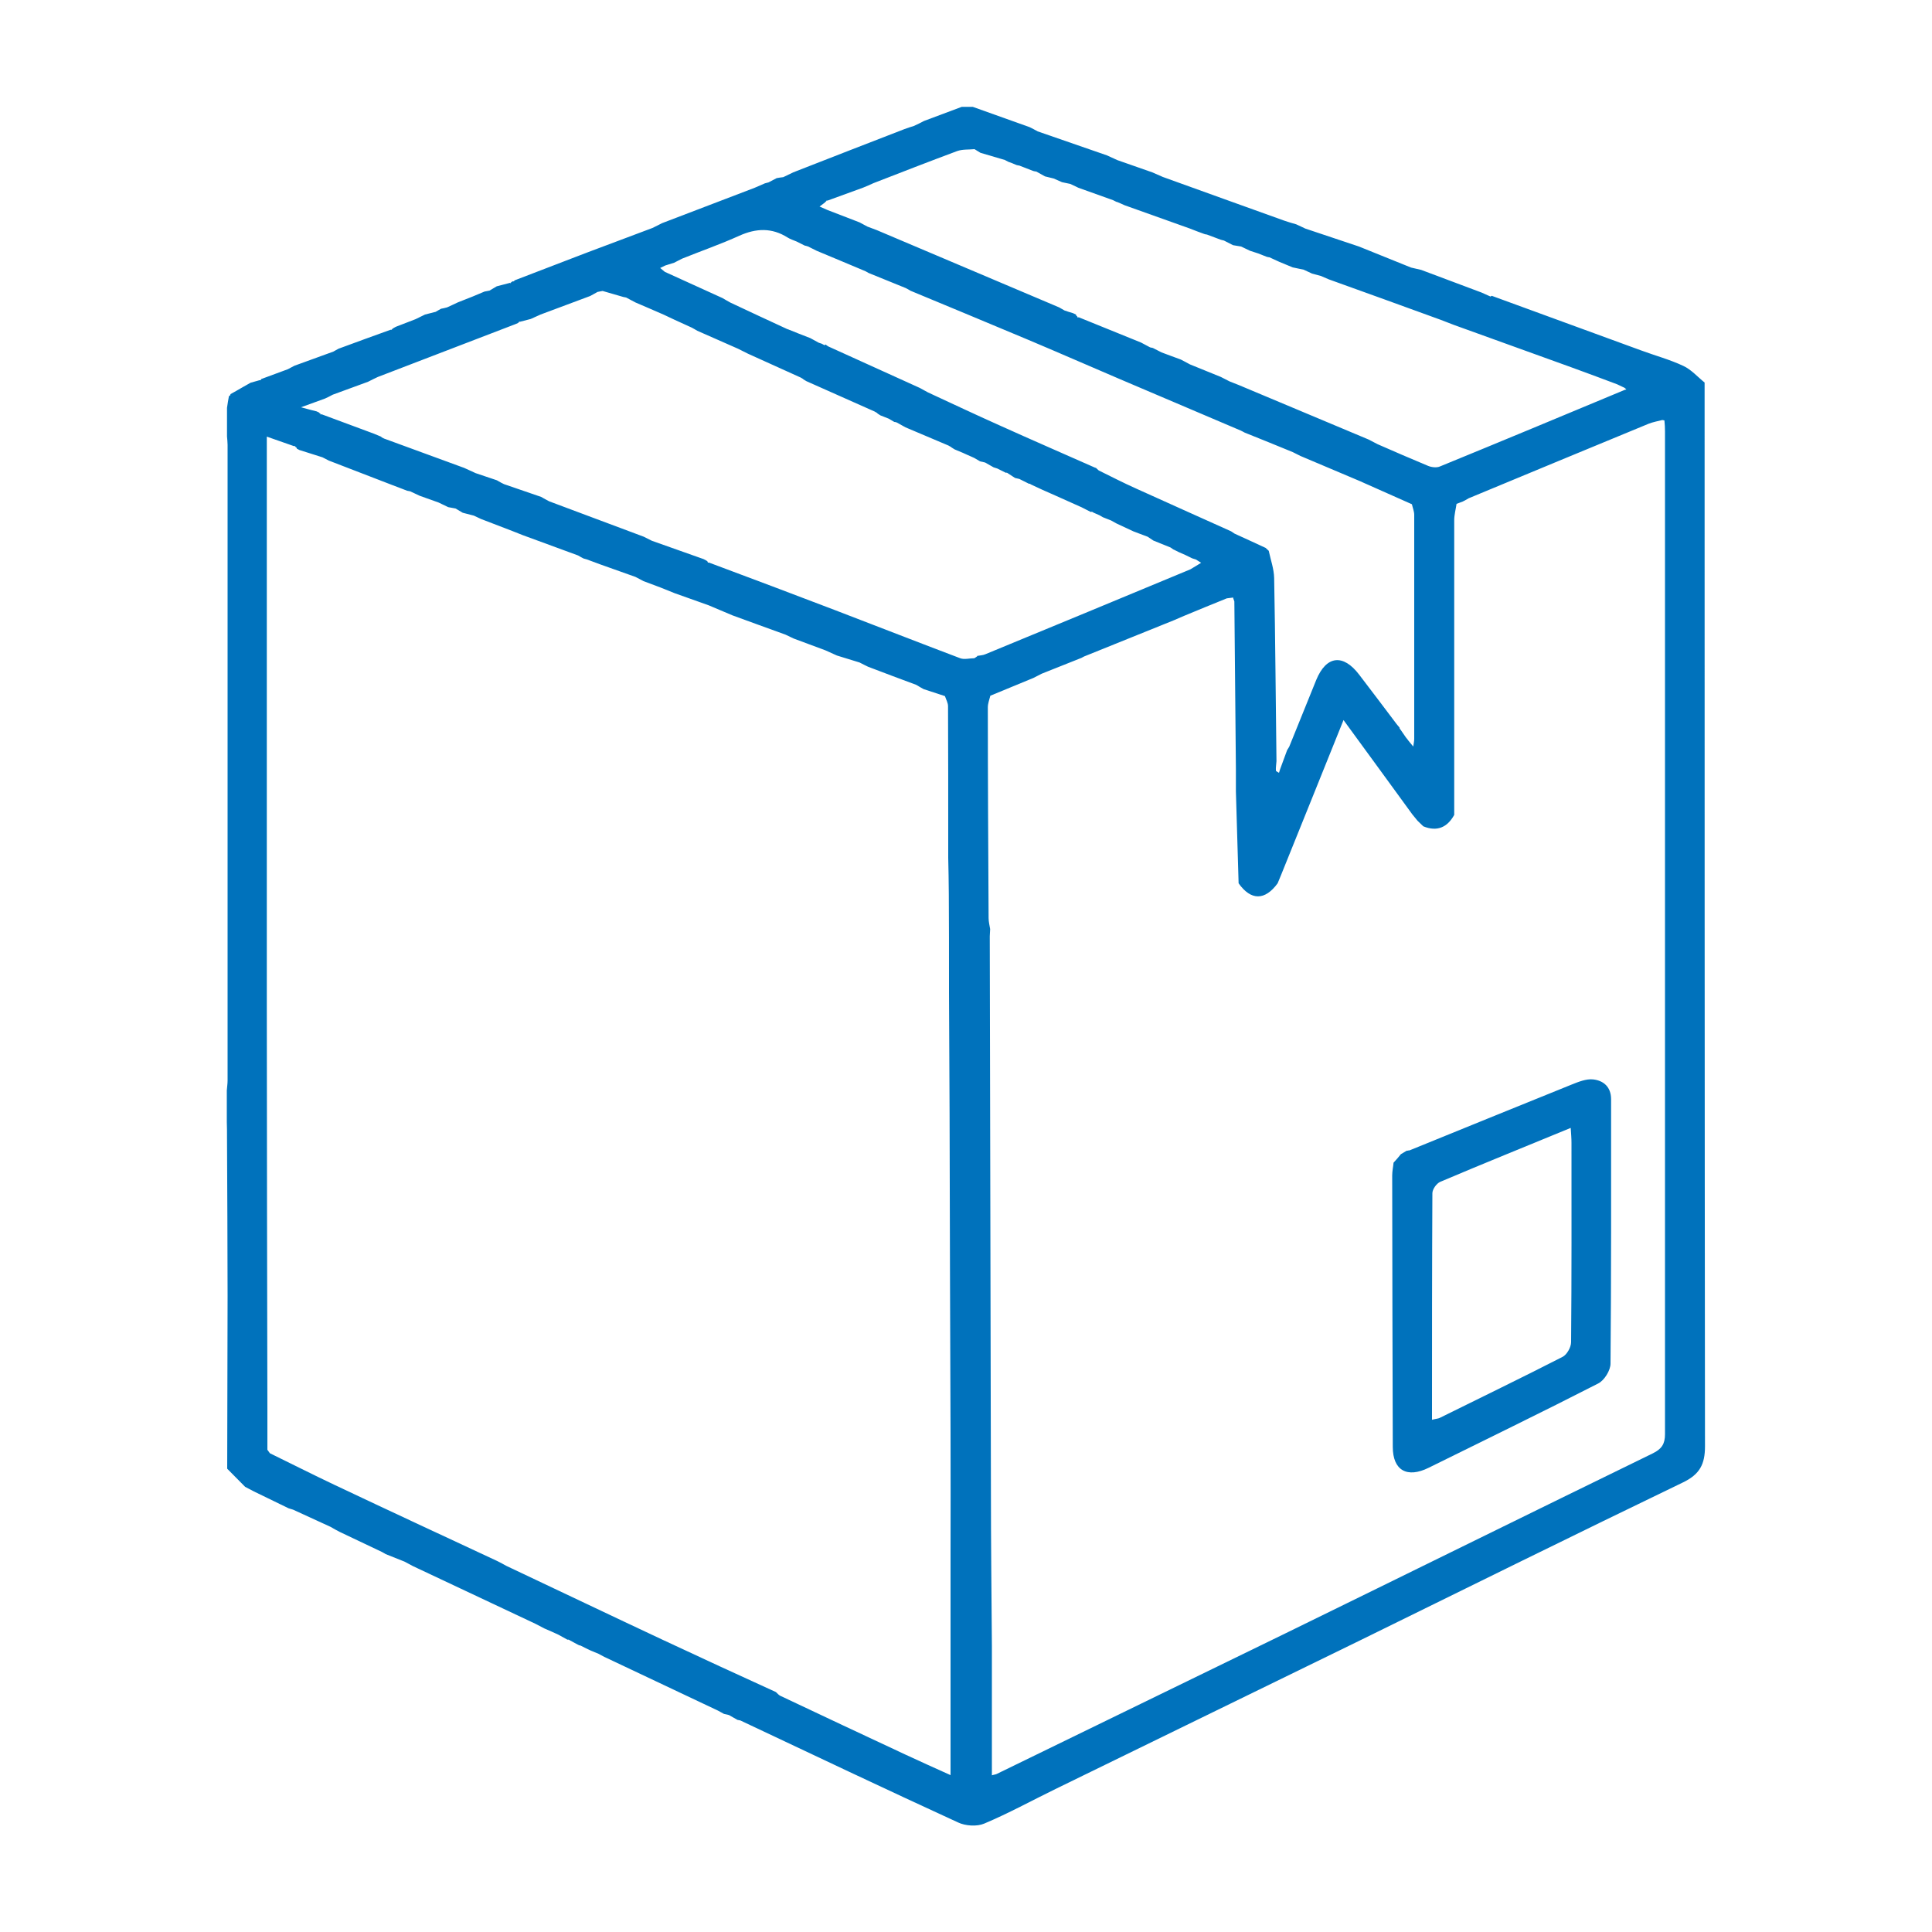 <?xml version="1.0" encoding="UTF-8"?>
<svg id="Layer_1" data-name="Layer 1" xmlns="http://www.w3.org/2000/svg" viewBox="0 0 100 100">
  <defs>
    <style>
      .cls-1 {
        fill: #0072bc;
      }
    </style>
  </defs>
  <path class="cls-1" d="m77.21,15.31c2.58.94,5.16,1.89,7.74,2.83.73.27,1.48.47,2.18.8.41.19.74.57,1.1.86,0,18.35,0,36.71.02,55.06,0,.93-.27,1.45-1.14,1.87-5.56,2.68-11.1,5.42-16.64,8.14-5.28,2.58-10.56,5.15-15.84,7.73-1.23.6-2.43,1.26-3.69,1.79-.38.16-.97.12-1.35-.06-3.77-1.73-7.52-3.51-11.27-5.28-.05-.01-.1-.02-.15-.03-.15-.08-.29-.17-.44-.25-.09-.02-.17-.04-.26-.06-.1-.06-.21-.11-.31-.17-1.96-.93-3.92-1.85-5.88-2.78-.1-.05-.2-.11-.3-.16-.13-.05-.26-.11-.39-.16-.17-.08-.34-.16-.51-.25-.03-.02-.07-.03-.11-.03-.16-.09-.32-.17-.48-.26-.03-.03-.07-.04-.12-.03-.16-.09-.31-.17-.47-.26-.24-.11-.48-.22-.72-.32-.15-.08-.31-.16-.46-.24-2.12-1-4.23-1.99-6.35-2.99-.14-.08-.29-.15-.43-.23-.33-.13-.65-.26-.98-.39-.06-.04-.12-.07-.19-.11-.74-.35-1.47-.7-2.21-1.05-.15-.08-.3-.16-.45-.25-.65-.3-1.29-.59-1.94-.89-.08-.02-.15-.05-.23-.07-.6-.29-1.19-.58-1.79-.87-.15-.08-.31-.16-.46-.24-.31-.31-.62-.63-.93-.94,0-2.98.02-5.97.02-8.95,0-2.74-.02-5.48-.03-8.22,0-.26,0-.52-.01-.77,0-.55,0-1.09,0-1.64.01-.17.04-.34.04-.51,0-10.97,0-21.93,0-32.9,0-.15-.02-.29-.03-.44,0-.31,0-.62,0-.93,0-.18,0-.37,0-.55.03-.2.06-.41.1-.61.05-.01.08-.05.08-.1.22-.12.44-.25.65-.37.13-.07.26-.15.39-.22.15-.04.31-.09.46-.13,0,0,.06,0,.06,0l.03-.06c.46-.17.92-.34,1.38-.51.04-.02.09-.05.13-.07,0,0,.02-.01.02-.01.06-.03.13-.07.19-.1.67-.24,1.34-.49,2.01-.73.09-.05.18-.1.27-.15.9-.33,1.79-.66,2.69-.98,0,0,.06,0,.06,0l.04-.05s.06-.04.06-.04c.04-.02.08-.05.13-.07.34-.13.68-.26,1.01-.39.16-.08.32-.16.49-.24.18-.05.37-.09.55-.14.09-.05.18-.11.28-.16.1-.02.21-.04.31-.07.19-.09.38-.17.56-.26.25-.1.5-.2.76-.3.21-.09.41-.17.62-.26.09-.02.18-.03.26-.05.12-.07.24-.14.37-.22.23-.06.46-.12.69-.18,0,0,.03.03.03.03v-.04s.07-.03.09-.07c.05.02.09,0,.12-.05,1.05-.4,2.1-.81,3.15-1.21.23-.09.46-.18.68-.26,1.1-.41,2.2-.83,3.3-1.24.17-.08.34-.17.5-.25,1.6-.61,3.19-1.22,4.79-1.83.18-.08.36-.16.53-.23.06-.02.13-.03.19-.05.14-.07.28-.15.42-.22.11-.02.23-.04.34-.05.17-.08.35-.17.52-.25,1.92-.75,3.84-1.5,5.76-2.24.16-.06.32-.11.48-.16.18-.08.36-.17.53-.26.65-.24,1.3-.49,1.95-.73.19,0,.38,0,.57,0,.98.35,1.96.7,2.94,1.05.14.07.28.14.42.22,1.19.41,2.39.83,3.58,1.24.18.08.37.17.55.25.6.21,1.2.42,1.8.63.18.08.37.16.55.24,2.09.75,4.18,1.51,6.28,2.26.2.07.41.13.62.19.16.07.32.15.47.22.93.31,1.85.62,2.78.93.9.36,1.8.73,2.7,1.09.17.04.34.08.52.12,1.04.39,2.08.78,3.12,1.17.16.07.31.14.47.21Zm-21.5,1.03l.05.04.02.06.05-.02c1.08.44,2.15.87,3.23,1.31.16.08.31.17.47.25l.14.03c.15.08.3.15.45.23.33.12.66.25,1,.37.16.08.32.17.47.25.53.22,1.07.43,1.6.65l.45.23c.16.06.32.13.48.19,2.24.94,4.48,1.88,6.72,2.82.15.08.31.16.46.24.87.38,1.74.76,2.61,1.12.19.08.46.11.63.03,3.2-1.31,6.39-2.64,9.58-3.97.02,0,.04,0,.06-.01-.02-.02-.04-.04-.06-.06l-.04-.03-.38-.18c-.8-.3-1.6-.6-2.4-.89-2.01-.73-4.03-1.45-6.04-2.18-.23-.09-.47-.18-.7-.27-1.93-.7-3.85-1.4-5.78-2.09-.14-.06-.28-.12-.42-.18-.15-.04-.3-.08-.45-.12-.14-.07-.29-.13-.43-.2l-.57-.12c-.23-.1-.47-.19-.7-.29-.17-.08-.34-.16-.5-.23-.05,0-.1-.02-.15-.03-.14-.06-.29-.11-.43-.17-.14-.05-.29-.09-.43-.14-.15-.07-.31-.15-.46-.22-.14-.02-.28-.05-.42-.07-.16-.08-.31-.16-.47-.24l-.16-.04c-.24-.09-.48-.18-.72-.27-.05,0-.1-.02-.14-.03-.25-.09-.49-.18-.74-.28l-3.39-1.21c-.13-.06-.26-.12-.39-.17h-.02c-.06-.03-.12-.06-.18-.09-.6-.21-1.19-.43-1.79-.64-.14-.07-.28-.13-.42-.2-.14-.03-.29-.06-.43-.09-.14-.06-.29-.13-.43-.19-.15-.04-.3-.07-.45-.11-.15-.08-.3-.17-.45-.25-.05,0-.11-.02-.16-.03-.24-.09-.48-.19-.72-.28-.05,0-.1-.02-.15-.03-.14-.06-.28-.12-.43-.17,0,0,0,0,0,0-.06-.03-.11-.06-.17-.09-.42-.12-.84-.25-1.26-.37-.1-.06-.21-.13-.31-.19-.3.03-.62,0-.9.1-1.45.54-2.89,1.1-4.33,1.66-.18.08-.35.16-.53.23l-1.84.67h-.06s-.02.05-.02.05c-.03,0-.04.02-.06.05-.09.07-.19.14-.28.21.14.06.28.12.41.18.55.21,1.11.43,1.66.64.14.07.27.15.41.22.16.06.32.12.48.18,3.15,1.33,6.29,2.67,9.44,4,.09.05.19.11.28.16.15.05.29.1.44.14.05.02.1.05.15.07Zm-28.84.34s-.05.02-.06.04c-.05.02-.09.04-.14.06-2.37.91-4.74,1.82-7.11,2.73-.17.08-.34.16-.51.25l-1.83.67c-.13.07-.26.14-.4.2-.33.12-.67.24-1.24.45.44.12.62.17.8.21.04.02.08.04.13.06.02.03.04.05.08.06v.05s.05-.02.05-.02c.91.34,1.82.68,2.72,1.01.12.05.24.1.36.15l.04.04s.08.04.12.06c1.38.51,2.77,1.01,4.15,1.52.2.09.39.18.59.27.37.12.73.25,1.1.37.07.04.14.08.21.12,0,0,0,0,0,0,.05.03.11.05.16.08.64.22,1.28.44,1.92.66.14.08.28.16.42.23,1.63.61,3.26,1.22,4.89,1.83.14.07.28.14.42.21.89.32,1.79.63,2.68.95.05.03.1.05.15.08l.05.04.02.06h.06c2.17.81,4.35,1.63,6.52,2.46.23.09.46.18.7.27,1.93.74,3.85,1.49,5.78,2.22.21.08.49,0,.73,0,.05-.03.1-.06.15-.1v-.02c.15-.03.3-.03.43-.09,3.54-1.46,7.07-2.92,10.6-4.39.19-.11.38-.23.56-.34-.09-.06-.18-.11-.27-.17-.06-.02-.12-.04-.19-.06-.12-.06-.25-.12-.37-.18-.11-.05-.21-.09-.32-.14-.09-.05-.19-.09-.28-.14h-.01s-.09-.07-.14-.1c-.3-.12-.6-.24-.89-.36-.1-.07-.2-.13-.3-.2-.24-.09-.48-.18-.72-.27-.3-.14-.6-.28-.9-.42-.09-.05-.18-.1-.27-.15-.14-.06-.29-.11-.43-.17-.06-.03-.11-.07-.17-.1-.11-.05-.21-.09-.32-.14-.04-.04-.08-.05-.13-.03h0c-.16-.08-.31-.16-.47-.24-.45-.2-.89-.4-1.34-.6l-.7-.31s0,0,0,0c-.2-.09-.4-.19-.6-.28-.03-.03-.06-.04-.09-.03-.17-.08-.33-.17-.5-.25l-.22-.05c-.12-.08-.25-.16-.37-.24-.03-.03-.07-.04-.11-.03-.15-.07-.29-.15-.44-.22-.06-.02-.12-.04-.19-.06l-.44-.25c-.09-.02-.17-.04-.26-.06-.1-.06-.2-.12-.31-.18-.07-.03-.13-.06-.2-.09-.13-.06-.26-.11-.38-.17-.14-.06-.29-.12-.43-.18l-.16-.1-.02-.02-.14-.08c-.74-.31-1.48-.63-2.22-.94-.15-.08-.3-.17-.45-.25-.04-.02-.09-.03-.13-.03-.1-.06-.19-.11-.29-.17-.14-.06-.29-.11-.43-.17-.05-.03-.09-.06-.14-.09l-.04-.04-.12-.07c-1.18-.52-2.35-1.05-3.53-1.57l-.15-.09-.03-.03s-.08-.05-.12-.07c-.91-.41-1.81-.82-2.72-1.23-.17-.09-.35-.17-.52-.26-.7-.31-1.41-.62-2.11-.93-.09-.05-.18-.11-.28-.16-.31-.14-.61-.28-.92-.42-.18-.08-.35-.17-.53-.25-.49-.21-.98-.43-1.48-.64-.16-.08-.31-.17-.47-.25-.05-.01-.1-.02-.15-.03-.36-.1-.71-.21-1.07-.31-.09.02-.18.03-.26.05-.13.07-.25.14-.38.21-.86.32-1.72.64-2.57.96-.17.08-.34.15-.51.23l-.54.14h-.06s-.02.04-.02.04Zm15.86,1.15l.04.03s.06.05.1.07c1.58.72,3.16,1.43,4.74,2.15l.42.23c1.23.57,2.46,1.15,3.69,1.7,1.66.75,3.32,1.47,4.99,2.21,0,0,0-.02,0-.02.05.05.1.1.16.15.65.32,1.29.65,1.94.94,1.63.74,3.27,1.47,4.91,2.21.06.04.12.08.18.12.54.25,1.08.49,1.61.74.05.05.11.1.16.15.1.47.27.94.28,1.41.06,3.16.08,6.32.12,9.48-.01.16-.04.32-.03.48,0,.04.1.08.16.12.02-.06.04-.13.06-.19.12-.33.24-.65.36-.98.04-.06.07-.12.11-.18.47-1.15.93-2.31,1.4-3.46.52-1.26,1.39-1.36,2.22-.27.65.85,1.3,1.71,1.94,2.56.05.06.1.12.15.18,0,.04.01.07.04.09.1.14.19.28.29.42.05.06.1.12.14.18.06.07.12.14.24.29.03-.19.05-.3.05-.41,0-3.86,0-7.72,0-11.58,0-.18-.08-.37-.12-.55-.76-.34-1.51-.67-2.27-1.01-.13-.06-.26-.11-.38-.17-1.04-.44-2.08-.88-3.12-1.32-.13-.07-.27-.13-.4-.2-.83-.34-1.66-.68-2.49-1.01-.06-.03-.12-.07-.19-.1-2.11-.9-4.21-1.79-6.32-2.69-1.57-.67-3.14-1.36-4.71-2.02-2.02-.85-4.05-1.69-6.07-2.53-.08-.05-.17-.1-.25-.14-.64-.26-1.28-.52-1.92-.78-.05-.03-.1-.06-.16-.09-.84-.35-1.68-.71-2.53-1.06-.15-.07-.29-.15-.44-.22-.06-.02-.12-.04-.18-.05-.14-.07-.28-.14-.42-.21-.16-.07-.33-.12-.47-.21-.81-.51-1.62-.48-2.49-.09-.97.44-1.98.79-2.97,1.19-.14.07-.28.14-.41.21-.15.05-.3.09-.45.14-.09.04-.18.09-.27.13.08.07.16.13.24.2,1,.45,1.99.91,2.99,1.36.13.08.26.15.4.23.98.46,1.96.92,2.94,1.37v.03s.01-.03.01-.03c.4.16.79.32,1.19.47.15.08.29.16.44.24.05.02.1.03.15.05.05.03.1.05.15.08Zm-27.37,5.36s-.03-.04-.06-.05l-.03-.05h-.06c-.43-.15-.86-.3-1.4-.49,0,.36,0,.59,0,.83,0,9.59,0,19.19,0,28.78,0,6.92.02,13.84.03,20.76,0,.69,0,1.38,0,2.07.04.06.09.12.13.18,1.11.54,2.21,1.1,3.33,1.63,2.81,1.33,5.63,2.64,8.44,3.95.16.08.31.16.47.25,2.71,1.28,5.41,2.57,8.12,3.84,1.94.91,3.88,1.8,5.83,2.69.07.06.14.15.22.19,2.16,1.02,4.32,2.04,6.49,3.05.75.35,1.51.69,2.33,1.06,0-3.91,0-7.65,0-11.4,0-2.11.01-4.21,0-6.32-.02-5.51-.04-11.02-.05-16.53-.01-2.09-.02-4.19-.03-6.28,0-.12,0-.23,0-.35,0-.08,0-.16,0-.24,0-1.5,0-2.99-.01-4.49,0-.63-.02-1.25-.03-1.88,0-.14,0-.29,0-.43,0-.15,0-.3,0-.44,0-2.32,0-4.65-.01-6.97,0-.17-.1-.34-.16-.52l-1.1-.36c-.13-.07-.25-.14-.38-.22-.83-.31-1.67-.62-2.5-.94-.15-.07-.3-.15-.44-.22-.39-.12-.78-.24-1.17-.36-.2-.09-.4-.18-.6-.27-.55-.2-1.09-.41-1.64-.61l-.42-.2c-.92-.33-1.84-.67-2.75-1-.41-.17-.82-.35-1.23-.52-.59-.21-1.18-.42-1.77-.63-.24-.1-.48-.19-.72-.29-.29-.11-.58-.22-.88-.33-.14-.07-.28-.15-.42-.22-.6-.21-1.2-.43-1.8-.64-.24-.09-.49-.18-.73-.27-.05-.01-.1-.03-.15-.04-.1-.05-.19-.1-.29-.16-.95-.35-1.91-.7-2.86-1.05-.18-.07-.35-.14-.53-.21-.55-.21-1.09-.42-1.64-.63-.12-.06-.24-.11-.36-.17-.19-.05-.39-.1-.58-.15l-.37-.22c-.13-.02-.26-.05-.38-.07-.17-.08-.33-.16-.5-.24-.33-.12-.65-.23-.98-.35-.16-.08-.33-.15-.49-.23-.05-.01-.11-.02-.16-.03-.24-.09-.48-.19-.73-.28-1.11-.43-2.21-.85-3.32-1.28-.11-.06-.22-.11-.33-.17-.4-.13-.8-.25-1.2-.38-.04-.02-.08-.05-.13-.07Zm48.48,7.76l-.02-.02c-.11.01-.22.03-.32.04-.74.3-1.48.6-2.22.91-.17.07-.34.15-.51.22-1.55.63-3.11,1.25-4.66,1.88-.04.02-.09.05-.13.07-.69.27-1.37.55-2.06.82-.14.07-.29.15-.43.22-.74.31-1.49.61-2.23.92-.05.2-.13.4-.13.6,0,3.64.02,7.28.04,10.91,0,.19.05.38.08.57,0,.12-.02.24-.02.37.02,9.57.04,19.13.06,28.7,0,2.67.03,5.34.05,8.02v6.71c.12-.04.19-.04.25-.07,4.98-2.43,9.97-4.85,14.95-7.28,6.34-3.1,12.66-6.22,19-9.31.47-.23.64-.49.64-1,0-17.3,0-34.59,0-51.89,0-.19-.01-.39-.03-.58,0,0-.07-.01-.11-.02-.23.06-.47.1-.7.19-3.11,1.28-6.21,2.57-9.32,3.86-.1.06-.21.12-.31.17-.11.04-.21.08-.32.12-.04.28-.12.57-.12.85,0,5.08,0,10.16,0,15.25-.36.65-.89.88-1.6.59-.1-.1-.2-.19-.3-.29h0c-.09-.11-.18-.22-.27-.33-1.14-1.57-2.29-3.14-3.56-4.88-1.12,2.79-2.18,5.41-3.24,8.04-.06.14-.11.27-.17.41-.66.9-1.38.9-2.02,0-.05-1.58-.09-3.16-.14-4.75,0-.17,0-.33,0-.5v-.66c-.03-2.89-.05-5.78-.08-8.68l-.06-.17Z"/>
  <path class="cls-1" d="m72.94,59.55c2.8-1.14,5.6-2.28,8.4-3.41.35-.14.76-.31,1.12-.27.54.06.93.39.93,1.03,0,4.56.01,9.12-.03,13.68,0,.35-.32.87-.64,1.03-2.91,1.49-5.84,2.91-8.77,4.36-1.11.55-1.86.15-1.86-1.08-.02-4.68-.02-9.37-.03-14.05,0-.22.05-.44.07-.66.13-.14.26-.29.38-.44.1-.06.2-.12.3-.18.04,0,.08,0,.12-.02Zm1.17,13.94c.23-.06.33-.06.41-.1,2.12-1.05,4.25-2.08,6.36-3.16.22-.11.44-.5.44-.76.03-3.44.02-6.87.02-10.31,0-.24-.02-.47-.04-.78-2.3.95-4.54,1.85-6.75,2.79-.19.08-.41.38-.41.59-.02,3.88-.02,7.75-.02,11.74Z"/>
</svg>